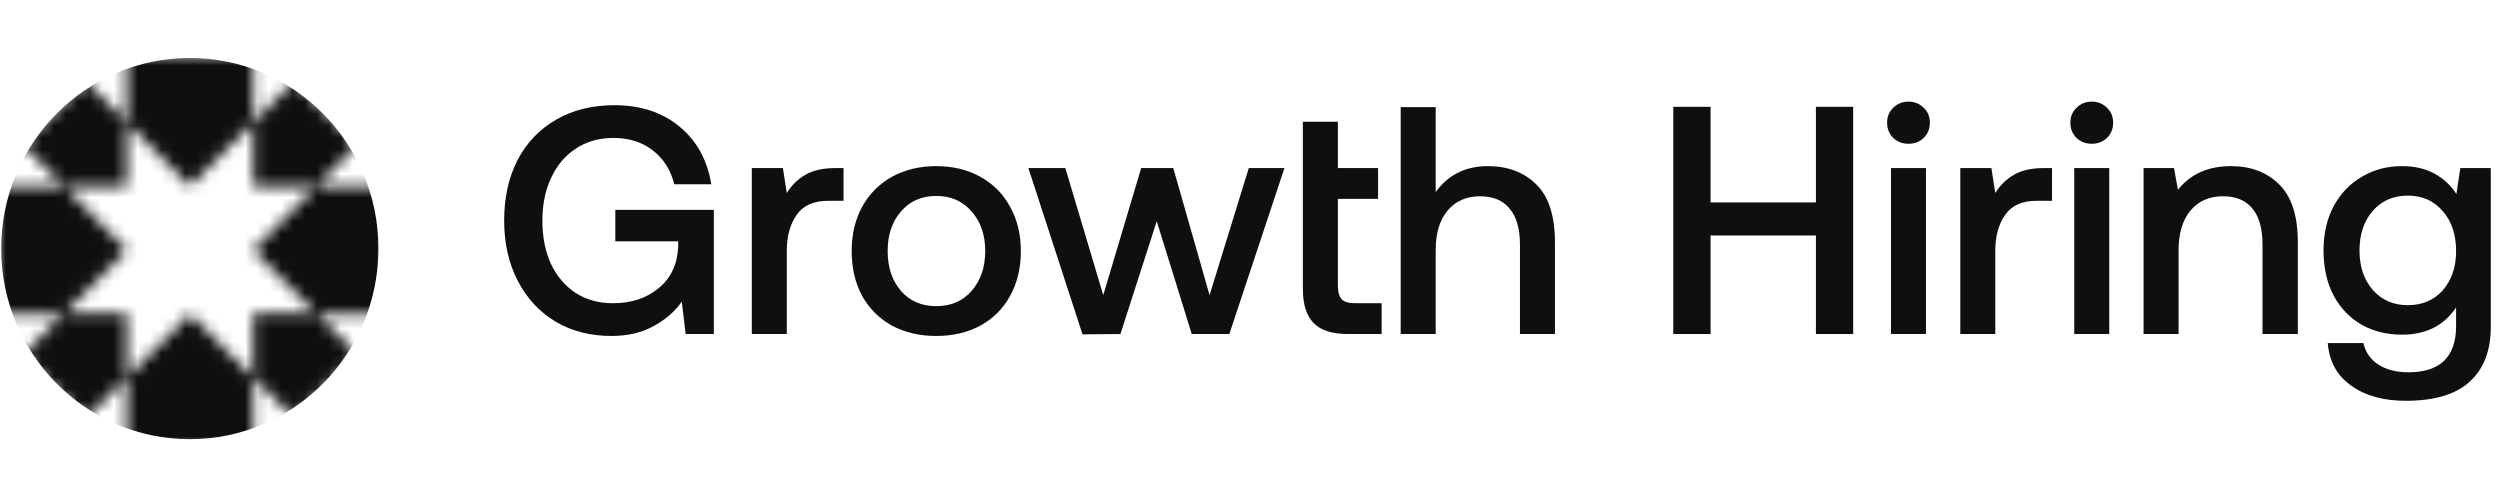 <svg width="209" height="41" viewBox="0 0 209 41" fill="none" xmlns="http://www.w3.org/2000/svg">
<mask id="mask0_7832_1434" style="mask-type:alpha" maskUnits="userSpaceOnUse" x="-1" y="4" width="33" height="34">
<path fill-rule="evenodd" clip-rule="evenodd" d="M21.169 4.625H10.603V10.243L7.174 6.778L1.903 12.104L5.334 15.571H-0.228V26.248H5.279L1.903 29.659L7.174 34.985L10.608 31.515L10.601 26.196L5.393 26.189L10.603 20.909L5.338 15.574L10.601 15.567L10.608 10.252L15.886 15.571L21.169 10.247V4.625ZM21.169 31.572V37.194H10.603V31.572L15.886 26.248L21.169 31.572ZM29.864 12.114L24.594 6.788L21.159 10.258L21.167 15.576L26.424 15.584L21.169 20.909L26.37 26.18L21.167 26.187L21.159 31.506L24.594 34.976L29.864 29.65L26.497 26.248H32V15.571H26.443L29.864 12.114Z" fill="white"/>
</mask>
<g mask="url(#mask0_7832_1434)">
<path d="M31.636 20.781C31.636 29.581 24.577 36.716 15.868 36.716C7.16 36.716 0.1 29.581 0.1 20.781C0.1 11.981 7.16 4.847 15.868 4.847C24.577 4.847 31.636 11.981 31.636 20.781Z" fill="#0F0F10"/>
</g>
<path d="M208.229 14.051V27.355C208.229 29.306 207.651 30.815 206.495 31.88C205.338 32.964 203.55 33.506 201.129 33.506C199.251 33.506 197.724 33.082 196.55 32.233C195.376 31.402 194.726 30.218 194.599 28.683H197.58C197.76 29.46 198.176 30.056 198.826 30.471C199.477 30.905 200.317 31.122 201.346 31.122C204.002 31.122 205.329 29.83 205.329 27.247V25.702C204.318 27.22 202.809 27.979 200.804 27.979C199.54 27.979 198.411 27.698 197.417 27.139C196.424 26.56 195.647 25.747 195.087 24.7C194.527 23.634 194.247 22.378 194.247 20.933C194.247 19.542 194.527 18.314 195.087 17.248C195.665 16.182 196.451 15.36 197.444 14.782C198.438 14.186 199.558 13.888 200.804 13.888C201.852 13.888 202.755 14.096 203.514 14.511C204.273 14.927 204.887 15.496 205.356 16.218L205.682 14.051H208.229ZM201.292 25.513C202.502 25.513 203.478 25.097 204.218 24.266C204.959 23.417 205.329 22.324 205.329 20.988C205.329 19.615 204.959 18.504 204.218 17.655C203.478 16.788 202.502 16.354 201.292 16.354C200.082 16.354 199.106 16.779 198.366 17.628C197.625 18.477 197.255 19.578 197.255 20.933C197.255 22.288 197.625 23.39 198.366 24.239C199.106 25.088 200.082 25.513 201.292 25.513Z" fill="#0F0F10"/>
<path d="M186.518 13.888C188.162 13.888 189.499 14.394 190.529 15.406C191.576 16.417 192.1 18.043 192.1 20.283V27.924H189.147V20.446C189.147 19.127 188.867 18.124 188.307 17.438C187.747 16.751 186.925 16.408 185.841 16.408C184.685 16.408 183.772 16.815 183.104 17.628C182.454 18.422 182.129 19.524 182.129 20.933V27.924H179.202V14.051H181.749L182.074 15.866C183.122 14.547 184.603 13.888 186.518 13.888Z" fill="#0F0F10"/>
<path d="M174.87 8.496C175.376 8.496 175.801 8.668 176.144 9.011C176.487 9.336 176.659 9.751 176.659 10.257C176.659 10.763 176.487 11.188 176.144 11.531C175.801 11.856 175.376 12.019 174.87 12.019C174.364 12.019 173.94 11.856 173.597 11.531C173.254 11.188 173.082 10.763 173.082 10.257C173.082 9.751 173.254 9.336 173.597 9.011C173.94 8.668 174.364 8.496 174.87 8.496ZM173.407 14.051H176.334V27.924H173.407V14.051Z" fill="#0F0F10"/>
<path d="M171.549 14.051V16.788H170.249C169.038 16.788 168.162 17.185 167.62 17.98C167.078 18.757 166.807 19.75 166.807 20.96V27.924H163.881V14.051H166.482L166.807 16.137C167.205 15.487 167.72 14.981 168.352 14.62C168.984 14.241 169.833 14.051 170.899 14.051H171.549Z" fill="#0F0F10"/>
<path d="M159.549 8.496C160.055 8.496 160.479 8.668 160.823 9.011C161.166 9.336 161.337 9.751 161.337 10.257C161.337 10.763 161.166 11.188 160.823 11.531C160.479 11.856 160.055 12.019 159.549 12.019C159.043 12.019 158.619 11.856 158.275 11.531C157.932 11.188 157.761 10.763 157.761 10.257C157.761 9.751 157.932 9.336 158.275 9.011C158.619 8.668 159.043 8.496 159.549 8.496ZM158.086 14.051H161.012V27.924H158.086V14.051Z" fill="#0F0F10"/>
<path d="M139.887 8.93H143.003V16.923H151.81V8.93H154.926V27.924H151.81V19.687H143.003V27.924H139.887V8.93Z" fill="#0F0F10"/>
<path d="M124.386 13.888C126.048 13.888 127.393 14.394 128.423 15.406C129.471 16.417 129.995 18.043 129.995 20.283V27.924H127.068V20.446C127.068 19.127 126.779 18.124 126.201 17.438C125.641 16.752 124.819 16.408 123.735 16.408C122.579 16.408 121.667 16.815 120.998 17.628C120.348 18.422 120.023 19.515 120.023 20.906V27.924H117.097V8.957H120.023V16.056C121.071 14.611 122.525 13.888 124.386 13.888Z" fill="#0F0F10"/>
<path d="M108.92 10.176H111.846V14.051H115.206V16.625H111.846V23.86C111.846 24.402 111.955 24.79 112.172 25.025C112.388 25.242 112.759 25.35 113.283 25.35H115.504V27.924H112.686C111.368 27.924 110.41 27.617 109.814 27.003C109.218 26.389 108.92 25.441 108.92 24.158V10.176Z" fill="#0F0F10"/>
<path d="M85.973 14.051H89.062L92.232 24.673L95.403 14.051H98.085L101.12 24.673L104.399 14.051H107.379L102.773 27.924H99.63L96.703 18.495L93.668 27.924L90.498 27.951L85.973 14.051Z" fill="#0F0F10"/>
<path d="M78.272 28.087C76.881 28.087 75.644 27.798 74.56 27.22C73.494 26.624 72.663 25.793 72.067 24.727C71.489 23.643 71.2 22.397 71.2 20.988C71.2 19.597 71.489 18.368 72.067 17.302C72.663 16.218 73.494 15.379 74.56 14.782C75.644 14.186 76.881 13.888 78.272 13.888C79.663 13.888 80.892 14.186 81.957 14.782C83.041 15.379 83.872 16.218 84.45 17.302C85.046 18.368 85.344 19.597 85.344 20.988C85.344 22.397 85.046 23.643 84.45 24.727C83.872 25.793 83.041 26.624 81.957 27.22C80.892 27.798 79.663 28.087 78.272 28.087ZM78.272 25.594C79.501 25.594 80.485 25.169 81.226 24.32C81.984 23.453 82.364 22.342 82.364 20.988C82.364 19.633 81.984 18.531 81.226 17.682C80.485 16.815 79.501 16.381 78.272 16.381C77.044 16.381 76.059 16.815 75.319 17.682C74.578 18.531 74.208 19.633 74.208 20.988C74.208 22.342 74.578 23.453 75.319 24.32C76.059 25.169 77.044 25.594 78.272 25.594Z" fill="#0F0F10"/>
<path d="M70.519 14.051V16.788H69.218C68.007 16.788 67.131 17.185 66.59 17.98C66.047 18.757 65.776 19.75 65.776 20.96V27.924H62.85V14.051H65.451L65.776 16.137C66.174 15.487 66.689 14.981 67.321 14.62C67.953 14.241 68.802 14.051 69.868 14.051H70.519Z" fill="#0F0F10"/>
<path d="M42.147 18.441C42.147 16.526 42.517 14.846 43.258 13.4C44.017 11.937 45.091 10.808 46.482 10.013C47.873 9.201 49.499 8.794 51.36 8.794C53.546 8.794 55.361 9.39 56.806 10.582C58.251 11.775 59.137 13.383 59.462 15.406H56.373C56.066 14.195 55.461 13.247 54.557 12.56C53.672 11.874 52.579 11.531 51.279 11.531C50.086 11.531 49.038 11.829 48.135 12.425C47.25 13.003 46.564 13.816 46.076 14.864C45.588 15.893 45.344 17.086 45.344 18.441C45.344 19.795 45.579 20.997 46.049 22.044C46.537 23.074 47.223 23.887 48.108 24.483C49.011 25.061 50.059 25.35 51.251 25.35C52.769 25.35 54.033 24.935 55.045 24.104C56.075 23.273 56.626 22.117 56.698 20.635V20.175H51.441V17.546H59.678V27.924H57.321L56.996 25.215C56.454 26.01 55.677 26.687 54.666 27.247C53.672 27.807 52.489 28.087 51.116 28.087C49.364 28.087 47.81 27.69 46.455 26.895C45.1 26.082 44.044 24.944 43.285 23.48C42.526 22.017 42.147 20.337 42.147 18.441Z" fill="#0F0F10"/>
</svg>
